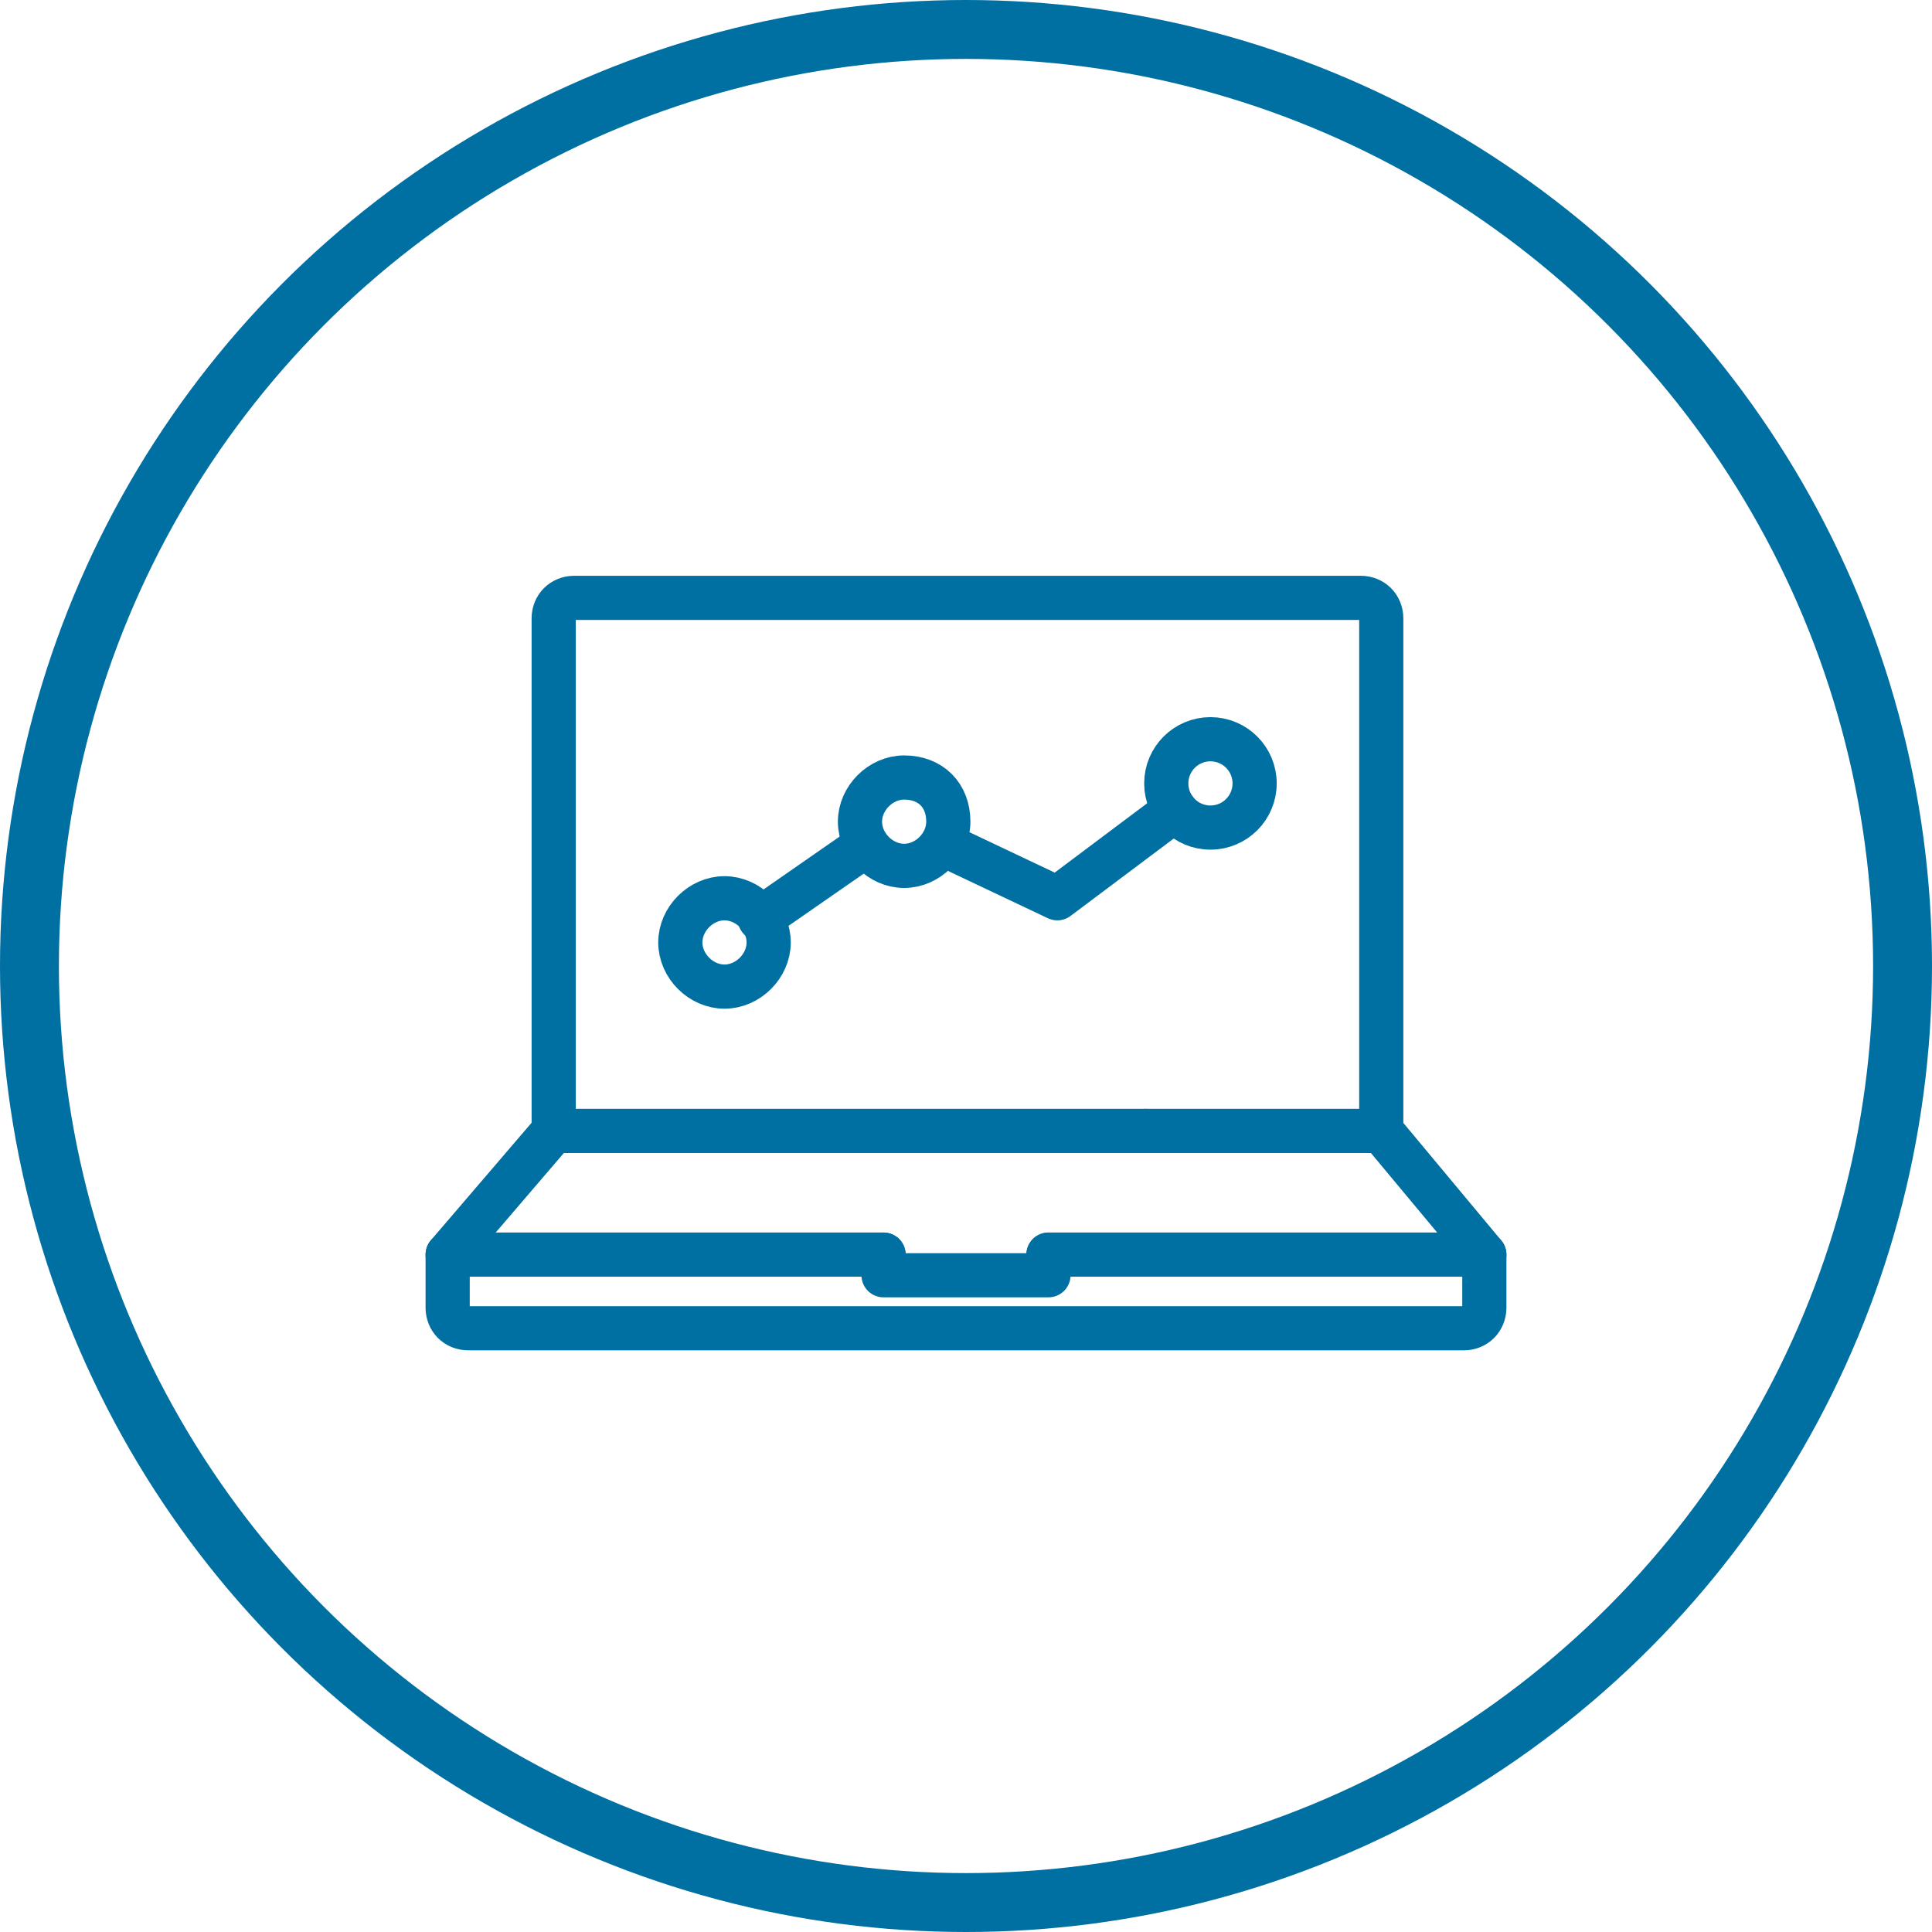 <?xml version="1.0" encoding="utf-8"?>
<!-- Generator: Adobe Illustrator 22.1.0, SVG Export Plug-In . SVG Version: 6.00 Build 0)  -->
<svg version="1.1" id="Layer_1" xmlns="http://www.w3.org/2000/svg" xmlns:xlink="http://www.w3.org/1999/xlink" x="0px" y="0px"
	 viewBox="0 0 65.6 65.6" style="enable-background:new 0 0 65.6 65.6;" xml:space="preserve">
<style type="text/css">
	.st0{fill:none;stroke:#006FA1;stroke-width:2;stroke-miterlimit:10;}
	
		.st1{fill-rule:evenodd;clip-rule:evenodd;fill:none;stroke:#333333;stroke-width:2;stroke-linecap:round;stroke-linejoin:round;stroke-miterlimit:3;}
	.st2{fill-rule:evenodd;clip-rule:evenodd;fill:#333333;}
	
		.st3{fill-rule:evenodd;clip-rule:evenodd;fill:none;stroke:#006FA1;stroke-width:1.5;stroke-linecap:round;stroke-linejoin:round;stroke-miterlimit:10;}
	.st4{fill-rule:evenodd;clip-rule:evenodd;fill:#006FA1;}
	.st5{fill-rule:evenodd;clip-rule:evenodd;fill:#006FA1;stroke:#FFFFFF;stroke-width:0.75;stroke-miterlimit:10;}
	.st6{fill:#006FA1;}
	.st7{fill:none;stroke:#006FA1;stroke-width:1.5;stroke-linecap:round;stroke-linejoin:round;stroke-miterlimit:10;}
	.st8{fill:none;stroke:#006FA1;stroke-width:1.344;stroke-linecap:round;stroke-linejoin:round;stroke-miterlimit:10;}
	
		.st9{fill-rule:evenodd;clip-rule:evenodd;fill:none;stroke:#006FA1;stroke-width:1.5;stroke-linecap:round;stroke-linejoin:round;stroke-miterlimit:3;}
	.st10{fill:none;stroke:#006FA1;stroke-width:1.466;stroke-linecap:round;stroke-linejoin:round;stroke-miterlimit:10;}
	.st11{fill:none;stroke:#006FA1;stroke-width:1.459;stroke-linecap:round;stroke-linejoin:round;stroke-miterlimit:10;}
	.st12{fill:none;stroke:#006FA1;stroke-width:1.444;stroke-linecap:round;stroke-linejoin:round;stroke-miterlimit:10;}
	.st13{fill:none;stroke:#006FA1;stroke-width:1.444;stroke-linejoin:round;stroke-miterlimit:10;}
</style>
<circle class="st0" cx="32.8" cy="32.8" r="31.8"/>
<g>
	<g>
		<polyline class="st7" points="35.6,42.6 35.6,43.3 30,43.3 30,42.6 		"/>
		<path class="st7" d="M46.9,38.4V21c0-0.4-0.3-0.7-0.7-0.7H19.5c-0.4,0-0.7,0.3-0.7,0.7v17.4"/>
		<polyline class="st7" points="38.9,38.4 46.9,38.4 50.4,42.6 35.6,42.6 		"/>
		<polyline class="st7" points="30,42.6 15.2,42.6 18.8,38.4 38.9,38.4 		"/>
		<path class="st7" d="M15.9,42.6h-0.7v1.8c0,0.4,0.3,0.7,0.7,0.7h33.8c0.4,0,0.7-0.3,0.7-0.7v-1.8h-0.7"/>
	</g>
	<path class="st7" d="M26.1,32c0,0.8-0.7,1.5-1.5,1.5c-0.8,0-1.5-0.7-1.5-1.5c0-0.8,0.7-1.5,1.5-1.5C25.4,30.5,26.1,31.2,26.1,32z"
		/>
	<path class="st7" d="M32.2,27.9c0,0.8-0.7,1.5-1.5,1.5c-0.8,0-1.5-0.7-1.5-1.5c0-0.8,0.7-1.5,1.5-1.5C31.6,26.4,32.2,27,32.2,27.9z
		"/>
	<circle class="st7" cx="41.1" cy="26.6" r="1.5"/>
	<line class="st7" x1="25.8" y1="31.2" x2="29.4" y2="28.7"/>
	<polyline class="st7" points="32.1,28.7 35.9,30.5 39.9,27.5 	"/>
</g>
</svg>
